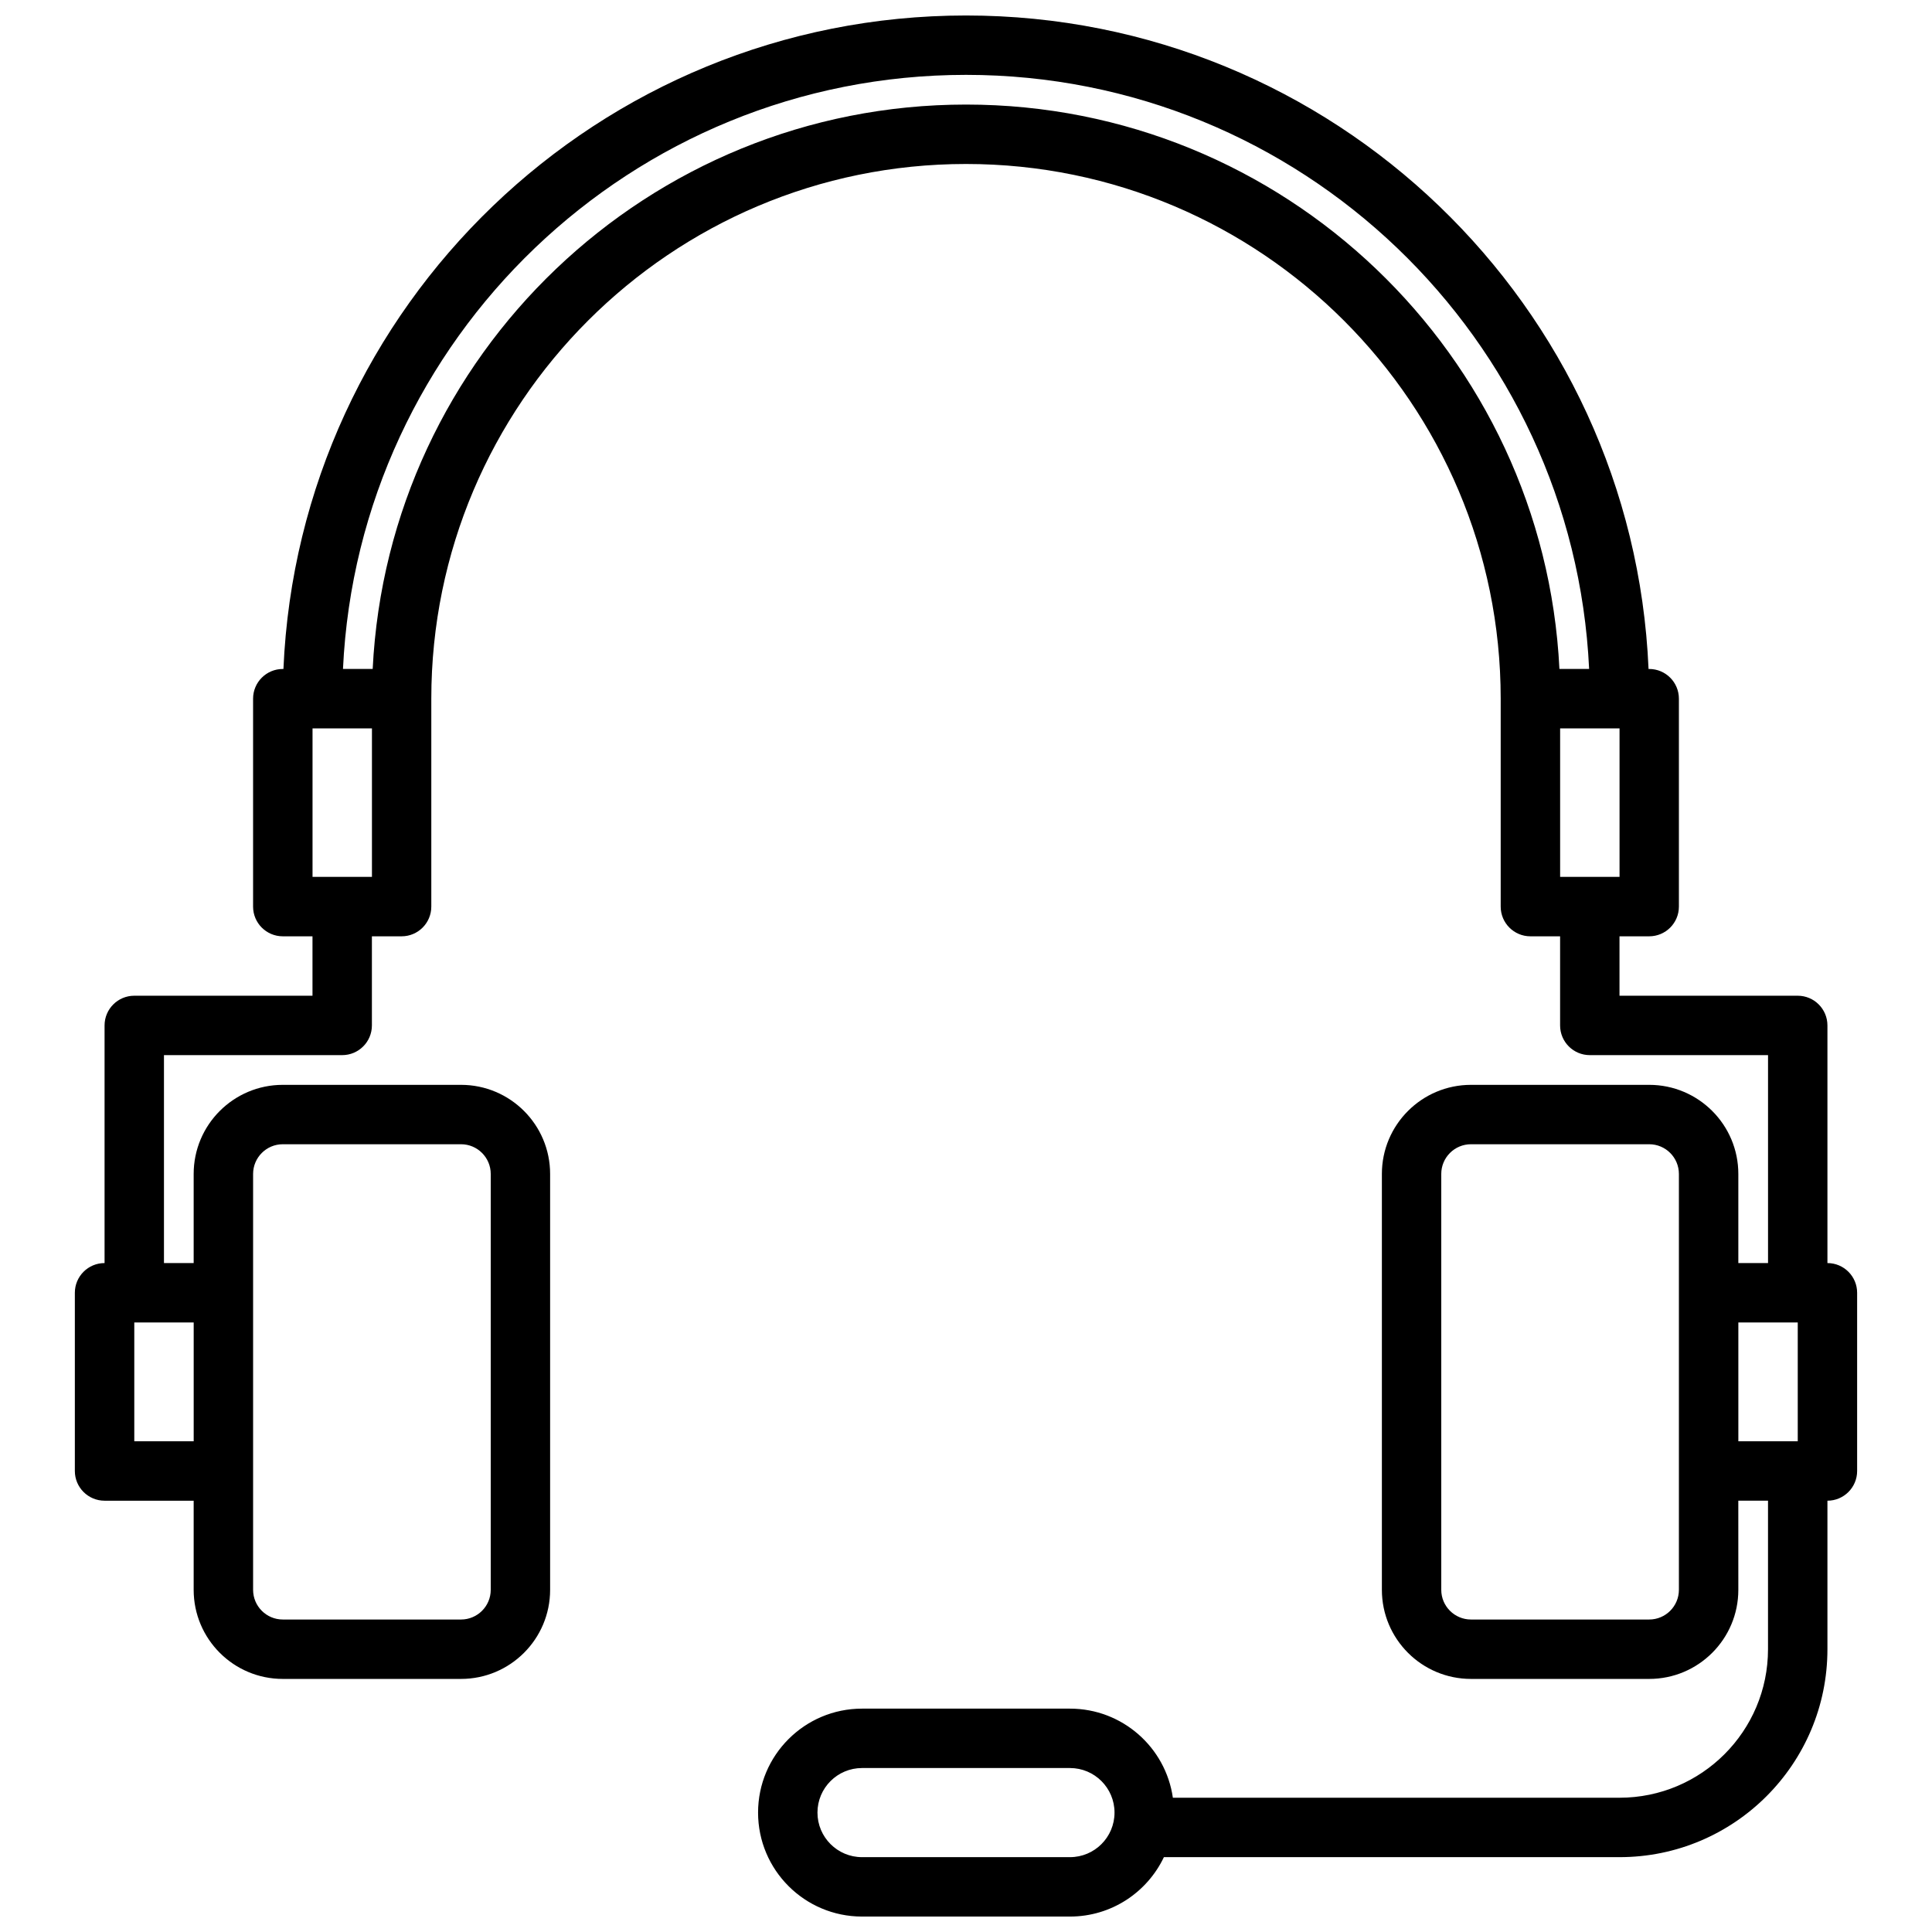 <?xml version="1.0" encoding="UTF-8"?>
<!-- Uploaded to: ICON Repo, www.iconrepo.com, Generator: ICON Repo Mixer Tools -->
<svg width="800px" height="800px" version="1.1" viewBox="144 144 512 512" xmlns="http://www.w3.org/2000/svg">
 <defs>
  <clipPath id="a">
   <path d="m163 148.09h474v503.81h-474z"/>
  </clipPath>
 </defs>
 <g clip-path="url(#a)">
  <path d="m604.67 541.7h7.871v39.359c0 21.727-17.633 39.359-39.359 39.359h-118.36c-1.906-13.352-13.398-23.613-27.27-23.613h-55.105c-15.207 0-27.551 12.34-27.551 27.551 0 15.207 12.344 27.551 27.551 27.551h55.105c10.988 0 20.469-6.438 24.891-15.742h120.74c30.418 0 55.105-24.688 55.105-55.105v-39.359c4.344 0 7.871-3.527 7.871-7.871v-47.234c0-4.344-3.527-7.871-7.871-7.871v-62.977c0-4.344-3.527-7.871-7.875-7.871h-47.23v-15.746h7.871c4.348 0 7.871-3.523 7.871-7.871v-55.105c0-4.344-3.523-7.871-7.871-7.871h-0.172c-4.125-96.289-83.602-173.18-180.88-173.18-97.285 0-176.76 76.895-180.89 173.18h-0.172c-4.344 0-7.871 3.527-7.871 7.871v55.105c0 4.348 3.527 7.871 7.871 7.871h7.871v15.746h-47.23c-4.344 0-7.871 3.527-7.871 7.871v62.977c-4.348 0-7.875 3.527-7.875 7.871v47.234c0 4.344 3.527 7.871 7.875 7.871h23.613v23.617c0 13.035 10.582 23.613 23.617 23.613h47.234c13.035 0 23.613-10.578 23.613-23.613v-110.21c0-13.035-10.578-23.613-23.613-23.613h-47.234c-13.035 0-23.617 10.578-23.617 23.613v23.617h-7.871v-55.105h47.234c4.344 0 7.871-3.523 7.871-7.871v-23.617h7.871c4.348 0 7.871-3.523 7.871-7.871v-55.105c0-78.199 63.496-141.7 141.7-141.7 78.199 0 141.7 63.496 141.7 141.7v55.105c0 4.348 3.527 7.871 7.871 7.871h7.871v23.617c0 4.348 3.527 7.871 7.875 7.871h47.23v55.105h-7.871v-23.617c0-13.035-10.582-23.613-23.617-23.613h-47.23c-13.039 0-23.617 10.578-23.617 23.613v110.21c0 13.035 10.578 23.613 23.617 23.613h47.23c13.035 0 23.617-10.578 23.617-23.613zm-165.31 82.656c0 6.519-5.289 11.809-11.809 11.809h-55.105c-6.516 0-11.809-5.289-11.809-11.809 0-6.519 5.293-11.809 11.809-11.809h55.105c6.519 0 11.809 5.289 11.809 11.809zm-165.31-169.25v110.21c0 4.344-3.527 7.871-7.871 7.871h-47.234c-4.344 0-7.871-3.527-7.871-7.871v-110.21c0-4.344 3.527-7.871 7.871-7.871h47.234c4.344 0 7.871 3.527 7.871 7.871zm251.9 0c0-4.344 3.527-7.871 7.875-7.871h47.23c4.348 0 7.871 3.527 7.871 7.871v110.21c0 4.344-3.523 7.871-7.871 7.871h-47.23c-4.348 0-7.875-3.527-7.875-7.871zm-330.62 39.359v31.488h-15.742v-31.488zm409.35 0h15.742v31.488h-15.742zm-362.11-157.44v39.359h-15.746v-39.359zm314.88 0h15.746v39.359h-15.746zm7.684-15.746c-4.109-87.582-76.516-157.44-165.12-157.44-88.609 0-161.02 69.859-165.12 157.44h7.871c4.109-83.238 73.008-149.57 157.25-149.57s153.14 66.328 157.25 149.57z" fill-rule="evenodd"/>
 </g>
</svg>